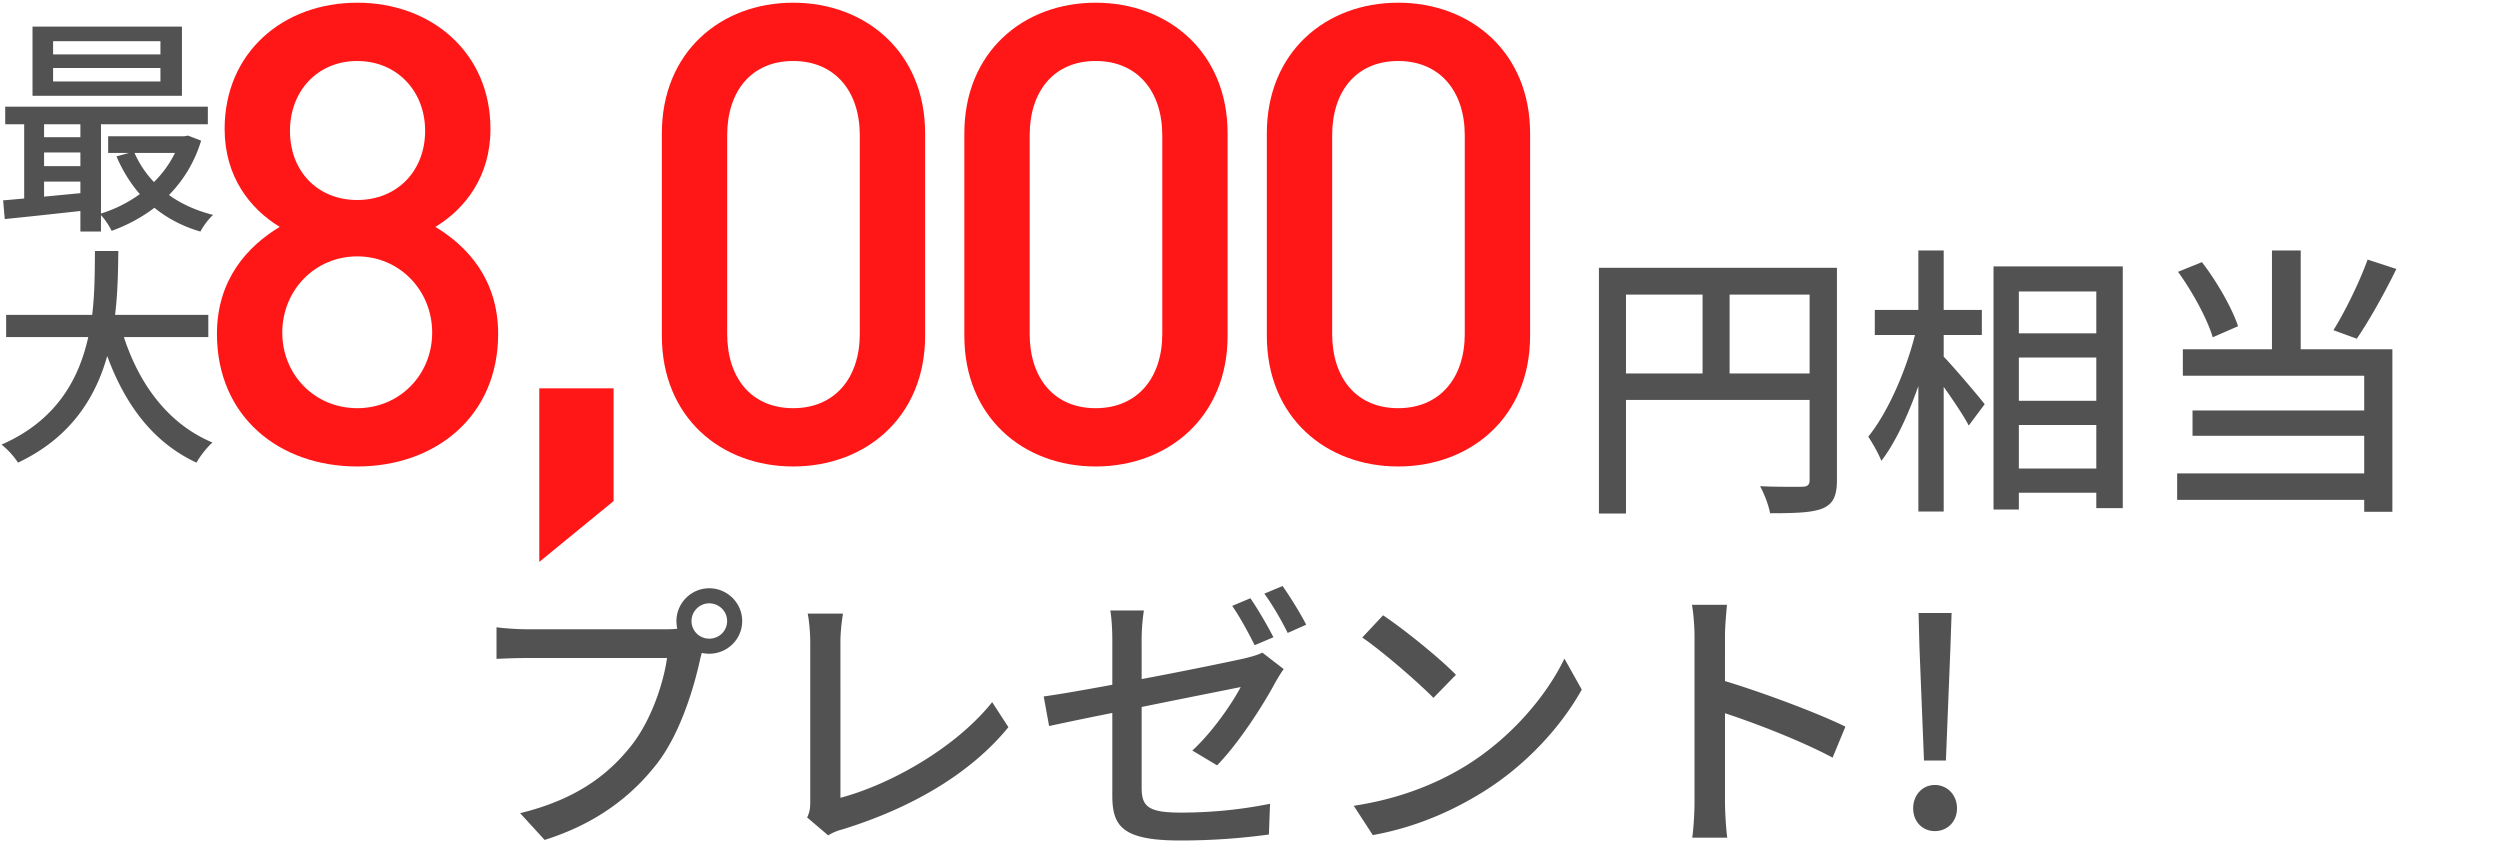 <svg width="281" height="96" fill="none" xmlns="http://www.w3.org/2000/svg"><g clip-path="url(#clip0_101_403)"><path d="M18.032 6.112H5.968V4.63h12.064v1.482zm0 3.042H5.968V7.646h12.064v1.508zm2.418-6.162H3.654v7.774H20.45V2.992zm-.78 14.196a12.253 12.253 0 01-2.366 3.276 11.46 11.46 0 01-2.184-3.276h4.55zM4.954 22.102v-1.69h4.082v1.3l-4.082.39zm0-4.966h4.082v1.534H4.954v-1.534zm4.082-3.172v1.456H4.954v-1.456h4.082zm12.09 1.274l-.416.078h-8.554v1.872h2.34l-1.404.39c.676 1.586 1.56 3.016 2.626 4.238A14.963 14.963 0 0111.35 24V13.964h12.012v-1.976H.586v1.976h2.132v8.346c-.858.078-1.664.156-2.366.208l.182 2.106a845.92 845.92 0 008.502-.91v2.314h2.314v-1.846c.442.468.962 1.248 1.196 1.768 1.716-.624 3.354-1.482 4.81-2.6 1.456 1.196 3.198 2.106 5.174 2.678.286-.572.936-1.456 1.43-1.872-1.872-.468-3.562-1.222-4.966-2.236 1.586-1.612 2.86-3.64 3.614-6.11l-1.482-.572zm2.288 22.646v-2.496H12.936c.312-2.574.338-5.07.364-7.176h-2.626c-.026 2.08 0 4.576-.312 7.176H.69v2.496h9.23C8.88 42.59 6.358 47.27.17 49.974c.676.52 1.456 1.378 1.846 2.028 5.902-2.782 8.71-7.28 10.036-11.986 2.028 5.512 5.174 9.724 10.036 11.986.39-.728 1.196-1.742 1.794-2.262-4.914-2.054-8.19-6.448-9.958-11.856h9.49z" fill="#525252"/><path d="M55.992 37.528c0 9.288-7.056 14.904-15.84 14.904-8.784 0-15.768-5.616-15.768-14.904 0-6.12 3.456-9.864 7.056-12.024-3.312-2.016-6.192-5.616-6.192-11.016C25.248 5.92 31.8.304 40.152.304S55.128 5.92 55.128 14.488c0 5.4-2.88 9-6.192 11.016 3.6 2.16 7.056 5.904 7.056 12.024zm-8.208-22.824c0-4.464-3.168-7.848-7.632-7.848-4.464 0-7.56 3.384-7.56 7.848 0 4.536 3.096 7.776 7.56 7.776 4.464 0 7.632-3.24 7.632-7.776zm.792 22.68c0-4.752-3.672-8.568-8.424-8.568-4.752 0-8.424 3.816-8.424 8.568s3.672 8.496 8.424 8.496c4.752 0 8.424-3.744 8.424-8.496zM68.968 56.32V43.648h-8.352V63.16l8.352-6.84zm35.016-18.576c0 9.144-6.696 14.688-14.832 14.688-8.136 0-14.76-5.544-14.76-14.688V14.992c0-9.144 6.624-14.688 14.76-14.688s14.832 5.544 14.832 14.688v22.752zm-7.344-.216v-22.32c0-4.968-2.808-8.352-7.488-8.352-4.68 0-7.416 3.384-7.416 8.352v22.32c0 4.968 2.736 8.352 7.416 8.352s7.488-3.384 7.488-8.352zm41.344.216c0 9.144-6.696 14.688-14.832 14.688-8.136 0-14.76-5.544-14.76-14.688V14.992c0-9.144 6.624-14.688 14.76-14.688s14.832 5.544 14.832 14.688v22.752zm-7.344-.216v-22.32c0-4.968-2.808-8.352-7.488-8.352-4.68 0-7.416 3.384-7.416 8.352v22.32c0 4.968 2.736 8.352 7.416 8.352s7.488-3.384 7.488-8.352zm41.344.216V14.992c0-9.144-6.696-14.688-14.832-14.688-8.136 0-14.76 5.544-14.76 14.688v22.752c0 9.144 6.624 14.688 14.76 14.688s14.832-5.544 14.832-14.688zm-7.344-.216c0 4.968-2.808 8.352-7.488 8.352-4.68 0-7.416-3.384-7.416-8.352v-22.32c0-4.968 2.736-8.352 7.416-8.352s7.488 3.384 7.488 8.352v22.32z" fill="#FF1717"/><path d="M179.72 30.104h25.12v3.008h-22.08V57.72h-3.04V30.104zm23.68 0h3.072v23.84c0 1.792-.416 2.688-1.6 3.2-1.184.48-3.04.544-5.92.544-.128-.832-.672-2.24-1.12-3.04 2.048.096 4.128.064 4.768.064.608-.032.8-.224.8-.8V30.104zm-22.016 11.872h23.488v2.976h-23.488v-2.976zm9.984-10.272h3.04v11.744h-3.04V31.704zm27.104 5.952h4.288V34.84h-4.288v-6.688h-2.848v6.688h-4.896v2.816h4.512c-1.024 4.096-3.104 8.8-5.248 11.424.448.672 1.152 1.888 1.472 2.72 1.536-1.984 3.008-5.12 4.16-8.416v14.112h2.848V43.48c1.088 1.536 2.272 3.296 2.816 4.352l1.792-2.4c-.64-.832-3.488-4.192-4.608-5.344v-2.432zm8.448 15.008v-4.896h8.704v4.896h-8.704zm8.704-19.904v4.704h-8.704V32.76h8.704zm-8.704 7.424h8.704v4.864h-8.704v-4.864zm-2.848-10.24v27.328h2.848v-1.888h8.704v1.728h2.976V29.944h-14.528zm42.048-.768c-.896 2.496-2.528 5.824-3.84 7.936l2.624.96c1.376-2.016 3.104-5.088 4.448-7.84l-3.232-1.056zm-14.56 7.488c-.672-2.016-2.336-4.96-4.064-7.2l-2.688 1.088c1.632 2.24 3.296 5.312 3.904 7.36l2.848-1.248zm7.04-8.512h-3.232v11.104h-10.016v2.976h20.384v3.904H246.44v2.848h19.296v4.224h-21.024v2.976h21.024v1.344h3.168V39.256H258.6V28.152zM79.712 71.784a1.973 1.973 0 01-1.984-1.984c0-1.088.896-1.984 1.984-1.984 1.12 0 2.016.896 2.016 1.984 0 1.12-.896 1.984-2.016 1.984zm-20.448-1.056c-1.056 0-2.56-.096-3.456-.224v3.552c.8-.032 2.08-.096 3.456-.096h15.712c-.416 2.912-1.792 7.008-4 9.824-2.624 3.328-6.24 6.08-12.512 7.616l2.752 3.008c5.792-1.824 9.792-4.896 12.704-8.672 2.592-3.424 4.096-8.48 4.8-11.744l.16-.608c.256.064.544.096.832.096 2.048 0 3.712-1.632 3.712-3.68 0-2.016-1.664-3.68-3.712-3.68-2.016 0-3.68 1.664-3.68 3.68 0 .288.032.576.096.864-.48.064-.96.064-1.344.064h-15.52zm33.824 23.168a5.543 5.543 0 011.6-.672c7.776-2.4 14.4-6.272 18.656-11.488l-1.824-2.816c-4.032 5.056-11.296 9.216-17.056 10.752V72.168c0-1.056.128-2.208.288-3.2h-3.968c.16.736.288 2.208.288 3.232v17.888c0 .672-.032 1.152-.352 1.792l2.368 2.016zm50.048-22.272c-.64-1.248-1.792-3.232-2.592-4.384l-2.048.864c.864 1.216 1.888 3.136 2.528 4.416l2.112-.896zm-14.816.256c0-.992.096-2.304.256-3.264H124.8c.16.96.224 2.272.224 3.264v5.088c-3.296.608-6.24 1.12-7.712 1.312l.608 3.328c1.312-.288 4.032-.864 7.104-1.472v9.28c0 3.424 1.088 5.056 7.616 5.056a73.91 73.91 0 009.984-.672l.128-3.456c-3.2.64-6.464.992-10.048.992-3.68 0-4.384-.704-4.384-2.816v-9.056c5.184-1.056 10.368-2.08 11.136-2.24-.96 1.824-3.168 5.056-5.44 7.136l2.784 1.664c2.432-2.496 5.12-6.656 6.56-9.344.256-.448.64-1.088.928-1.472l-2.4-1.856c-.48.256-1.184.448-1.952.64-1.408.32-6.496 1.376-11.616 2.336V71.88zm13.792-5.152c.896 1.216 1.952 3.04 2.624 4.416l2.08-.928c-.576-1.152-1.792-3.136-2.656-4.352l-2.048.864zm13.344 2.432l-2.336 2.496c2.368 1.632 6.336 5.088 8 6.784l2.528-2.592c-1.792-1.856-5.92-5.184-8.192-6.688zm-3.296 21.408l2.144 3.296c4.96-.896 9.024-2.784 12.256-4.768 4.992-3.072 8.928-7.456 11.232-11.584l-1.952-3.488c-1.952 4.096-5.952 8.896-11.104 12.064-3.072 1.888-7.232 3.68-12.576 4.48zm55.264-8.896c-3.2-1.568-9.312-3.84-13.536-5.12V71.56c0-1.12.128-2.528.224-3.584h-3.936c.192 1.088.288 2.56.288 3.584v18.496c0 1.248-.096 2.976-.256 4.096h3.936c-.16-1.152-.256-3.104-.256-4.096v-9.888c3.52 1.152 8.704 3.168 12.096 4.992l1.44-3.488zm8.832 3.808h2.464l.512-12.8.128-3.776h-3.712l.096 3.776.512 12.8zm1.216 7.936c1.408 0 2.496-1.056 2.496-2.56s-1.088-2.624-2.496-2.624c-1.376 0-2.432 1.12-2.432 2.624s1.056 2.56 2.432 2.56z" fill="#525252"/></g><defs><clipPath id="clip0_101_403"><path fill="#fff" d="M0 0h281v96H0z"/></clipPath></defs></svg>